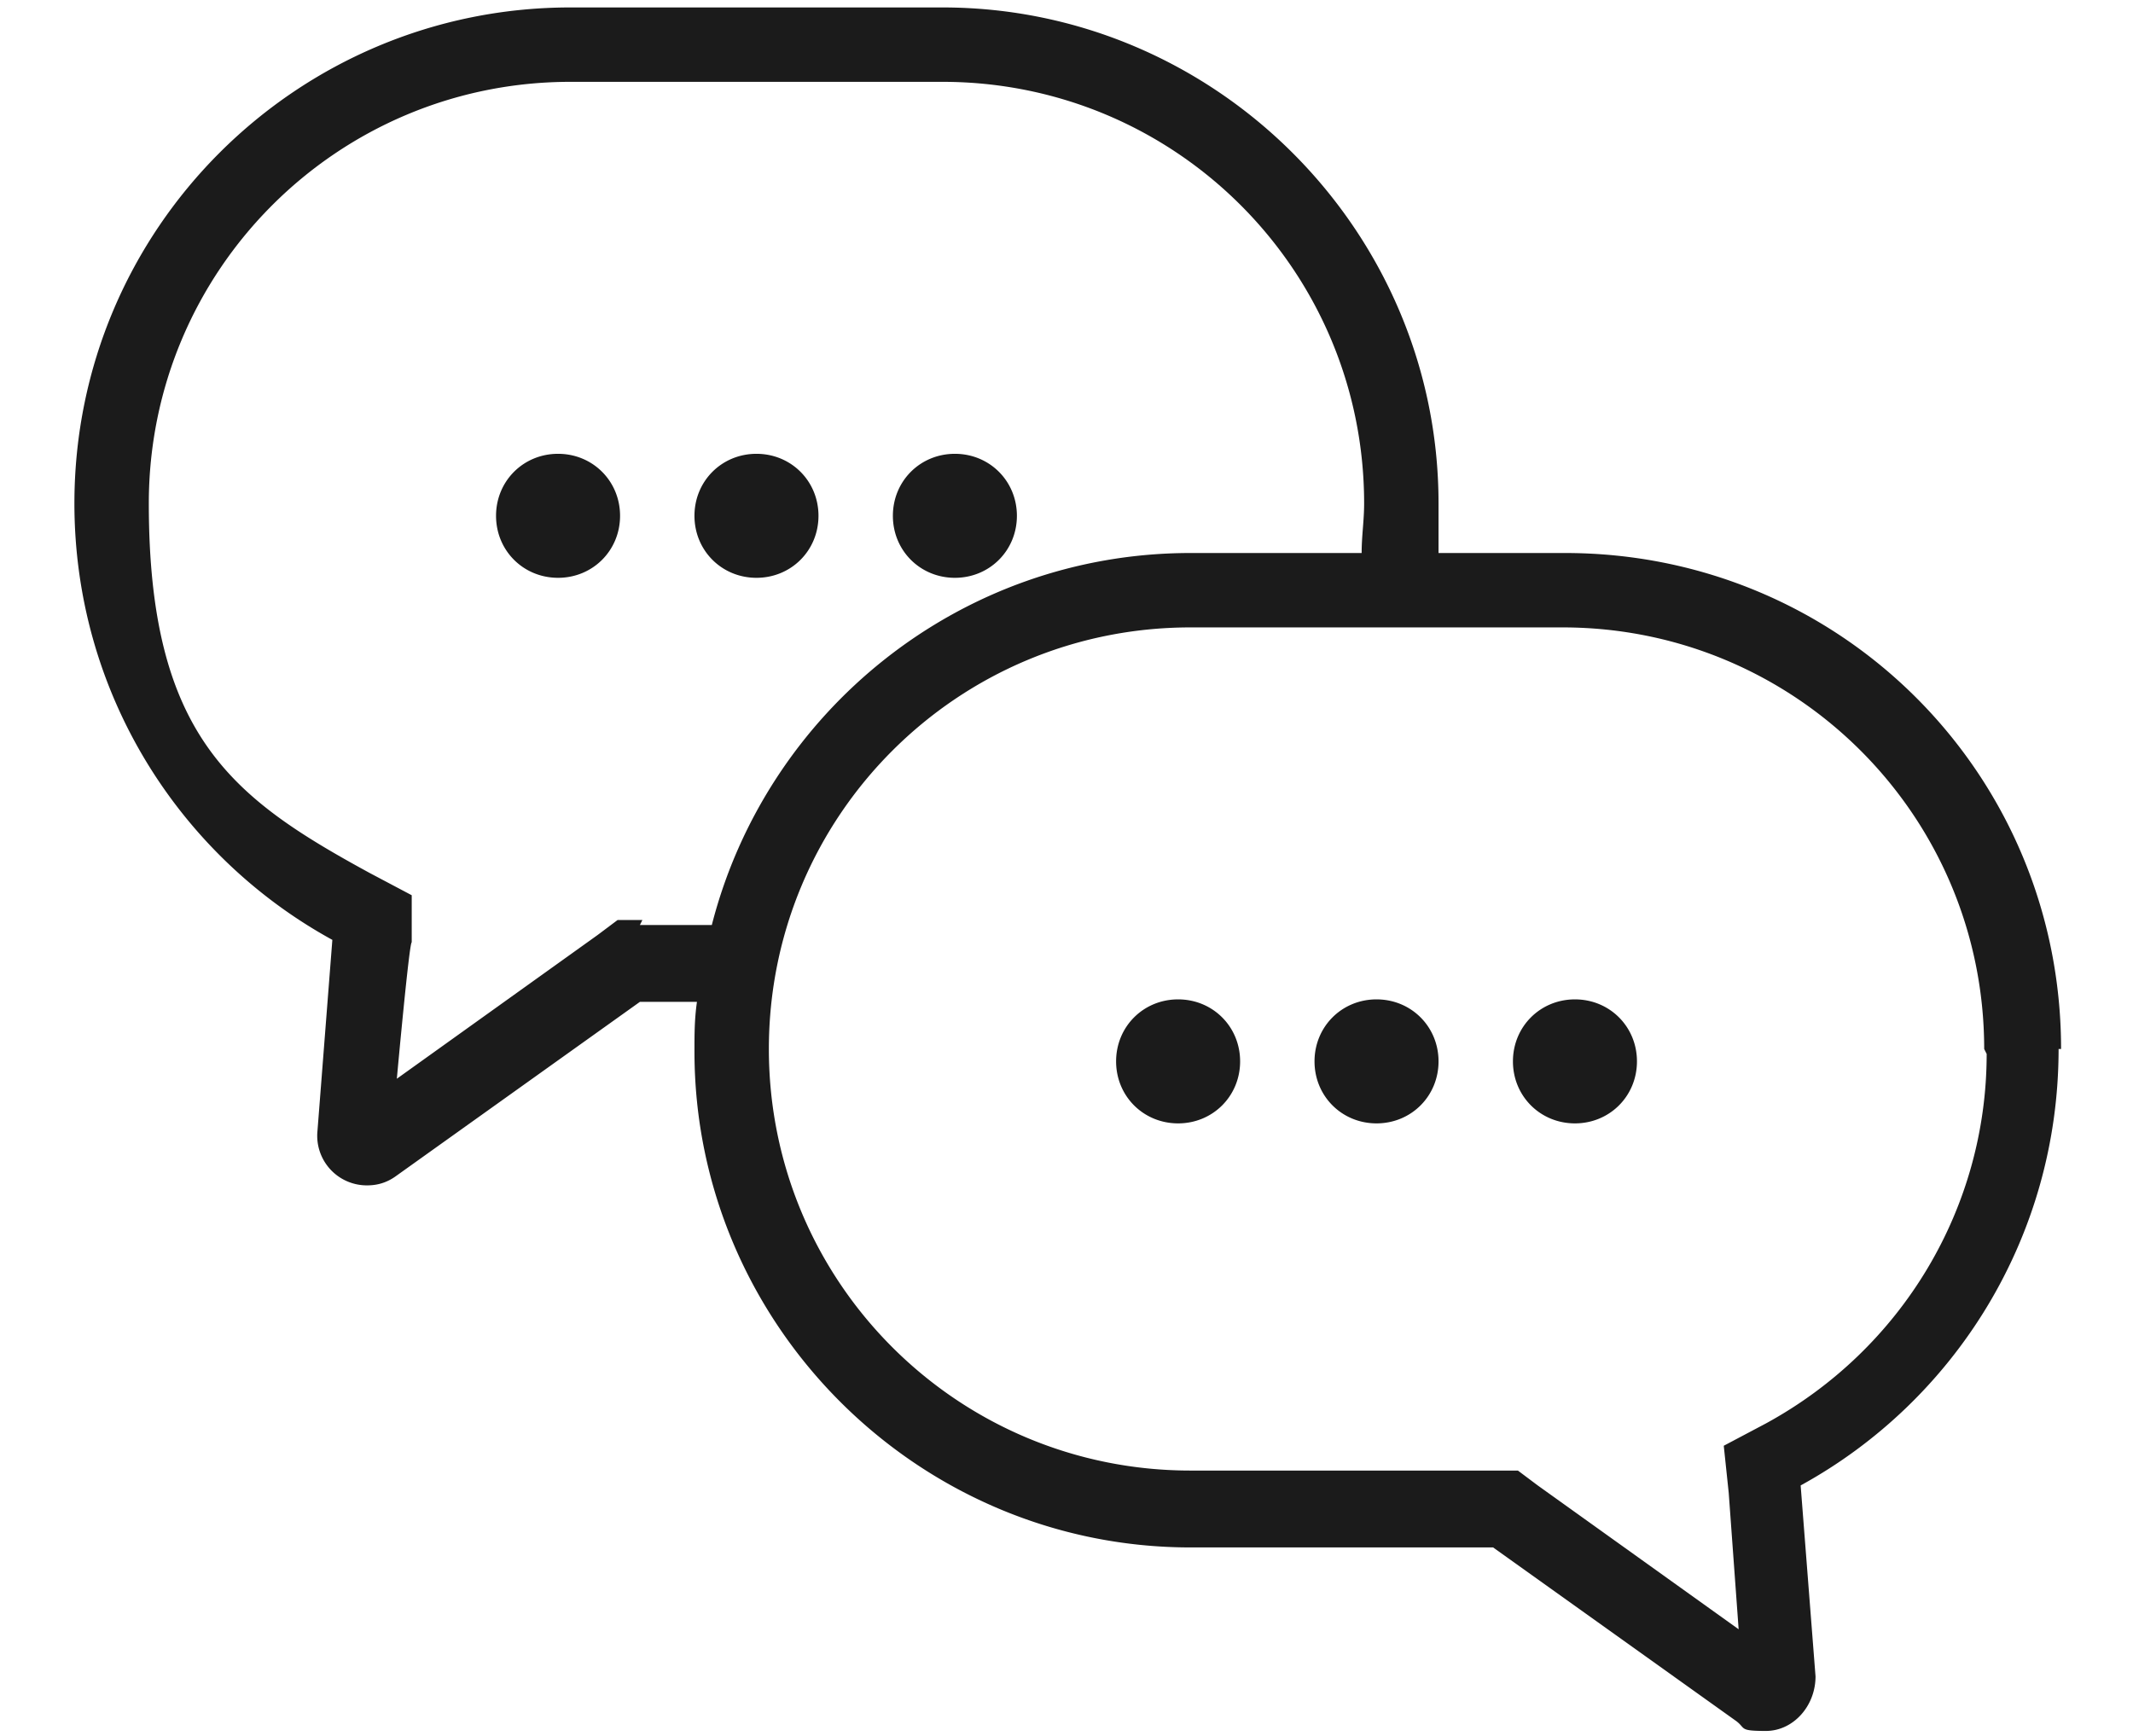 <svg xmlns="http://www.w3.org/2000/svg" viewBox="0 0 86 70"><path d="M25 20.8c0 1.4-1.1 2.5-2.5 2.5S20 22.2 20 20.8s1.1-2.5 2.5-2.5 2.5 1.1 2.5 2.5zm5.5-2.5c-1.4 0-2.5 1.1-2.5 2.5s1.1 2.5 2.5 2.5 2.5-1.1 2.5-2.5-1.1-2.5-2.5-2.5zm8 0c-1.4 0-2.5 1.1-2.5 2.5s1.1 2.5 2.5 2.5 2.5-1.1 2.5-2.5-1.1-2.5-2.5-2.5zM61 42.8c0 1.4 1.1 2.5 2.5 2.5s2.5-1.1 2.5-2.5-1.1-2.5-2.5-2.5-2.5 1.1-2.5 2.5zm-8 0c0 1.4 1.1 2.5 2.5 2.5s2.5-1.1 2.5-2.5-1.1-2.5-2.5-2.5-2.5 1.1-2.5 2.5zm-8 0c0 1.4 1.1 2.5 2.5 2.5s2.5-1.1 2.5-2.5-1.1-2.5-2.5-2.5-2.5 1.1-2.5 2.5zm38-.5c0 7.6-4.2 14.2-10.4 17.6l.6 7.7c0 1.2-.9 2.2-2 2.2s-.8-.1-1.2-.4l-9.8-7H48c-11 0-20-9-20-20 0-.7 0-1.3.1-2h-2.3l-9.8 7c-.4.3-.8.4-1.2.4a2 2 0 0 1-2-2.2l.6-7.7C7.2 34.5 3 27.9 3 20.3c0-11.1 9-20 20-20h15c11 0 20 9 20 20v2h5.1c11.1 0 20 8.9 20 20zm-57.2-5h2.9c2.2-8.6 10-15 19.3-15h6.9c0-.7.1-1.3.1-2 0-9.4-7.6-17-17-17H23c-9.4 0-17 7.6-17 17s3.4 11.9 8.9 14.9l1.7.9V38c-.1 0-.6 5.5-.6 5.5l8.1-5.8.8-.6h1zm2.4 2.4c0-.3 0-.6.1-1 0 .3-.1.6-.1 1zM80 42.3c0-9.4-7.6-17-17-17H48c-9.4 0-17 7.6-17 17s7.6 17 17 17h13.2l.8.6 8.1 5.8-.4-5.5-.2-1.9 1.7-.9c5.5-3 8.9-8.7 8.9-14.9z" style="fill:#1b1b1b"/></svg>
